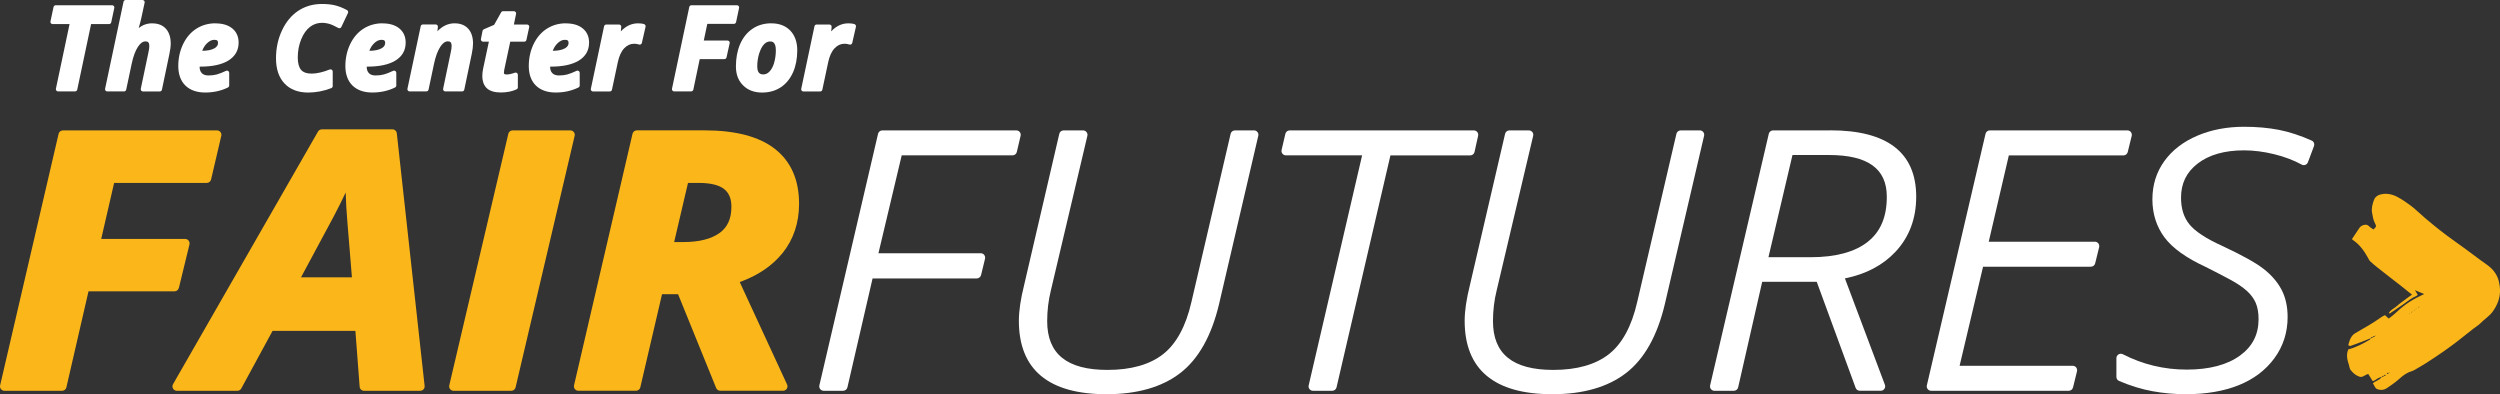 <?xml version="1.0" encoding="UTF-8"?>
<svg id="Layer_1" data-name="Layer 1" xmlns="http://www.w3.org/2000/svg" viewBox="0 0 648 102.19">
  <rect x="0" y="0" width="648" height="102.19" fill="#333333" stroke="none"/>
  <defs>
    <style>
      .cls-1 {
        fill: #fff;
      }

      .cls-2 {
        fill: #fbb71a;
      }
    </style>
  </defs>
  <path class="cls-2" d="m46.36,74.64l2.75-11.28c.08-.34,0-.7-.21-.98s-.55-.44-.9-.44h-21.77l3.35-14.53h24.02c.53,0,.99-.37,1.11-.88l2.65-11.33c.08-.34,0-.7-.22-.97-.22-.27-.55-.43-.89-.43H16.3c-.53,0-.99.37-1.11.88L.03,99.89c-.08.34,0,.7.22.97.22.27.55.43.89.43h14.96c.53,0,.99-.37,1.11-.89l5.73-24.89h22.3c.53,0,.98-.36,1.11-.87Z"/>
  <path class="cls-2" d="m101.72,33.53h-18.3c-.41,0-.79.22-.99.57l-37.58,65.48c-.2.35-.2.79,0,1.14.2.35.58.57.99.57h15.7c.42,0,.8-.23,1-.6l8.11-14.93h21.47l1.1,14.47c.04.6.54,1.06,1.14,1.06h14.57c.32,0,.63-.14.85-.38.22-.24.32-.56.28-.89l-7.21-65.48c-.06-.58-.55-1.02-1.14-1.02Zm-10.51,38.36h-13.19l8.32-15.49c1.19-2.22,2.27-4.4,3.26-6.51.07,2.49.22,5.05.44,7.63l1.18,14.38Z"/>
  <path class="cls-2" d="m148.73,34.23c-.22-.27-.55-.43-.9-.43h-14.96c-.53,0-.99.36-1.11.88l-15.31,65.21c-.08.34,0,.7.22.97.22.27.55.43.9.43h14.96c.53,0,.99-.36,1.11-.88l15.31-65.21c.08-.34,0-.7-.22-.97Z"/>
  <path class="cls-2" d="m202.8,65.65c2.87-3.57,4.32-7.88,4.32-12.83,0-6.2-2.11-10.99-6.28-14.24-4.08-3.18-10.19-4.79-18.17-4.79h-17.61c-.53,0-.99.37-1.11.88l-15.16,65.21c-.08.34,0,.7.22.97.22.27.55.43.89.43h14.96c.53,0,.99-.37,1.11-.88l5.63-24.14h4.16l9.87,24.31c.18.43.59.71,1.06.71h16.29c.39,0,.75-.2.96-.53.21-.33.24-.74.07-1.09l-12.27-26.55c4.71-1.7,8.42-4.21,11.05-7.47Zm-13.22-12.07c0,3.11-1.01,5.35-3.1,6.83-2.18,1.55-5.33,2.33-9.35,2.33h-2.39l3.59-15.33h2.73c3.06,0,5.29.53,6.63,1.59,1.27,1,1.89,2.5,1.89,4.59Z"/>
  <path class="cls-1" d="m264.33,34.23c-.22-.27-.55-.43-.89-.43h-34.74c-.53,0-.99.37-1.11.88l-15.21,65.21c-.08.34,0,.7.22.97.22.27.55.43.89.43h5.05c.53,0,.99-.37,1.11-.88l6.52-28.24h27.01c.53,0,.98-.36,1.11-.87l1.03-4.24c.08-.34,0-.7-.21-.98s-.55-.44-.9-.44h-26.52l6.03-25.37h28.73c.53,0,.99-.37,1.11-.88l.98-4.19c.08-.34,0-.7-.22-.97Z"/>
  <path class="cls-1" d="m325.05,33.8h-4.96c-.53,0-.99.37-1.11.88l-10.16,43.58c-1.44,6.31-3.92,10.87-7.37,13.56-3.46,2.7-8.3,4.06-14.38,4.06-10.52,0-15.64-4.13-15.64-12.64,0-2.72.32-5.39.95-7.94l9.47-40.1c.08-.34,0-.7-.22-.97s-.55-.43-.9-.43h-5.05c-.53,0-.99.37-1.11.88l-9.12,39.23c-.9,3.58-1.36,6.69-1.36,9.24,0,12.63,7.65,19.03,22.73,19.03,7.94,0,14.37-1.84,19.09-5.48,4.74-3.64,8.13-9.67,10.08-17.93l10.16-43.58c.08-.34,0-.7-.22-.97-.22-.27-.55-.43-.89-.43Z"/>
  <path class="cls-1" d="m382.2,39.38l.93-4.19c.07-.34,0-.69-.22-.96-.22-.27-.54-.43-.89-.43h-47.74c-.53,0-.99.37-1.11.88l-.98,4.19c-.08.34,0,.7.22.97.22.27.55.43.89.43h19.76l-13.85,59.62c-.08.34,0,.7.22.97s.55.43.89.43h5c.53,0,.99-.37,1.11-.88l13.97-60.13h20.68c.54,0,1-.37,1.12-.89Z"/>
  <path class="cls-1" d="m440.6,33.8h-4.96c-.53,0-.99.37-1.11.88l-10.16,43.58c-1.44,6.31-3.92,10.87-7.37,13.56-3.46,2.7-8.3,4.06-14.38,4.06-10.52,0-15.64-4.13-15.64-12.64,0-2.72.32-5.39.95-7.94l9.47-40.1c.08-.34,0-.7-.22-.97s-.55-.43-.9-.43h-5.05c-.53,0-.99.37-1.11.88l-9.12,39.23c-.9,3.58-1.36,6.69-1.36,9.24,0,12.63,7.65,19.03,22.73,19.03,7.94,0,14.37-1.84,19.09-5.48,4.74-3.64,8.13-9.67,10.08-17.93l10.16-43.58c.08-.34,0-.7-.22-.97-.22-.27-.55-.43-.89-.43Z"/>
  <path class="cls-1" d="m474.45,33.8h-14.87c-.53,0-.99.37-1.11.88l-15.21,65.21c-.08.34,0,.7.22.97.22.27.55.43.89.43h5.05c.53,0,.99-.37,1.11-.89l6.23-27.35h14.14l10.08,27.48c.16.45.59.75,1.07.75h5.45c.38,0,.73-.19.94-.5.21-.31.26-.71.12-1.06-.63-1.61-4.02-10.63-10.36-27.56,5.42-1.09,9.82-3.4,13.09-6.88,3.57-3.8,5.39-8.61,5.39-14.3,0-11.41-7.48-17.2-22.24-17.2Zm14.61,17.2c0,5.21-1.61,9.03-4.92,11.66-3.34,2.66-8.34,4.01-14.84,4.01h-10.92l6.23-26.49h9.45c10.09,0,15,3.54,15,10.81Z"/>
  <path class="cls-1" d="m542.99,62.66h-27.51l5.21-22.38h29.71c.53,0,.98-.36,1.11-.87l1.03-4.19c.08-.34,0-.7-.21-.98-.22-.28-.55-.44-.9-.44h-35.67c-.53,0-.99.37-1.11.88l-15.21,65.21c-.08.34,0,.7.22.97.22.27.55.43.89.43h35.67c.53,0,.98-.36,1.11-.87l1.03-4.19c.08-.34,0-.7-.21-.98-.22-.28-.55-.44-.9-.44h-29.32l6.08-25.68h27.95c.53,0,.98-.36,1.11-.87l1.03-4.19c.08-.34,0-.7-.21-.98-.22-.28-.55-.44-.9-.44Z"/>
  <path class="cls-1" d="m599.19,36.44c-2.91-1.31-5.77-2.24-8.49-2.78-2.71-.53-5.76-.8-9.05-.8-4.42,0-8.48.77-12.07,2.3-3.65,1.55-6.53,3.76-8.57,6.58-2.07,2.85-3.11,6.19-3.11,9.93s1.06,7.07,3.14,9.87c2.05,2.76,5.66,5.34,10.68,7.65,2.47,1.24,4.63,2.36,6.42,3.33,1.73.93,3.15,1.9,4.25,2.88,1.03.93,1.8,1.97,2.29,3.1.49,1.15.74,2.56.74,4.21,0,3.99-1.57,7.08-4.81,9.45-3.3,2.41-7.95,3.64-13.82,3.64s-11.41-1.34-16.55-3.98c-.35-.18-.78-.17-1.12.04-.34.21-.55.58-.55.97v4.86c0,.46.27.87.69,1.05,2.91,1.25,5.82,2.14,8.66,2.66,2.82.52,5.74.78,8.67.78,5.19,0,9.77-.78,13.62-2.31,3.91-1.56,7.04-3.92,9.31-7.01,2.28-3.11,3.43-6.71,3.43-10.69,0-2.7-.53-5.08-1.58-7.09-1.04-1.98-2.61-3.8-4.68-5.41-2.03-1.58-5.53-3.52-10.71-5.94-4.16-1.88-7.03-3.77-8.51-5.61-1.43-1.77-2.15-4.08-2.15-6.87,0-3.71,1.4-6.6,4.29-8.84,2.94-2.28,6.98-3.44,12.03-3.44,2.48,0,5.1.33,7.8.99,2.69.66,5.09,1.57,7.15,2.7.29.16.63.19.95.07.31-.12.56-.36.67-.67l1.57-4.19c.21-.56-.05-1.2-.6-1.44Z"/>
  <polygon class="cls-2" points="619.15 81.2 619.15 81.2 619.15 81.2 619.15 81.2"/>
  <path class="cls-2" d="m647.79,73.4c-.26-1.62-1.05-2.91-2.19-3.98-.76-.71-1.66-1.26-2.5-1.88-1.48-1.09-2.95-2.2-4.43-3.28-1.48-1.08-2.99-2.12-4.46-3.22-1.28-.95-2.53-1.95-3.76-2.96-1.24-1.02-2.48-2.04-3.64-3.14-1.35-1.27-2.85-2.34-4.41-3.33-1.42-.9-2.95-1.55-4.72-1.34-1.05.12-1.98.6-2.32,1.5-.39,1.02-.72,2.18-.53,3.29.16.92.28,1.87.73,2.74.45.89.42.91-.34,1.68-.38-.27-.82-.47-1.12-.8-.37-.41-.8-.49-1.27-.4-.5.09-.96.35-1.26.78-.66.95-1.29,1.93-1.93,2.89.06.08.09.17.16.21,1.76,1.17,2.97,2.82,3.97,4.65.18.33.34.69.6.94.58.55,1.2,1.06,1.83,1.56,1.11.89,2.24,1.75,3.36,2.63.99.77,1.99,1.54,2.97,2.31.87.69,1.73,1.39,2.66,2.13-.39.27-.7.47-1,.7-1.03.78-2.11,1.51-3.08,2.37-.65.58-1.56.89-1.95,1.76.13,0,.29.03.38-.03,1.11-.74,2.21-1.48,3.3-2.24,1.12-.78,2.16-1.69,3.47-2.2.14-.05.23-.23.35-.36-.2-.33-.39-.63-.71-1.16.9.38,1.55.65,2.39,1-.54.26-.9.45-1.27.62-2.41,1.14-4.51,2.7-6.42,4.55-.45.43-.97.77-1.5,1.18-.35-.33-.66-.61-.96-.88-.31.16-.59.26-.82.43-2.2,1.57-4.54,2.91-6.89,4.24-.31.18-.61.44-.83.73-.53.68-.74,1.51-.98,2.38.2.08.42.25.57.2.97-.33,1.93-.69,2.89-1.06.81-.31,1.6-.64,2.4-.96-.09.13-.16.32-.29.4-1.78,1.06-3.6,2-5.56,2.52-.62,1.43-.25,2.74.17,4.06.14.43.17.94.43,1.27.57.74,1.27,1.36,2.17,1.69.37.14.7.18,1.08-.05.41-.26.88-.42,1.31-.63.4.65.76,1.24,1.15,1.87.21-.08.43-.1.59-.22.54-.39,1.1-.75,1.77-.86-.54.85-1.6,1-2.29,1.64.17.32.31.62.49.9.13.2.28.44.48.54.89.44,1.85.36,2.71-.22,1.14-.78,2.28-1.56,3.31-2.5.92-.84,1.96-1.55,3.19-1.9.12-.03.24-.07.35-.13,1.08-.63,2.17-1.23,3.22-1.9,1.54-.99,3.06-2,4.56-3.04,1.23-.86,2.44-1.75,3.63-2.66,1.37-1.05,2.7-2.14,4.05-3.2.62-.49,1.34-.89,1.88-1.45,1.02-1.06,2.31-1.8,3.2-3.05,1.22-1.71,1.9-3.49,1.88-5.57,0-.59-.12-1.15-.21-1.73Zm-33.27,14.24c.04-.34.31-.24.51-.26-.04.34-.31.24-.51.26Zm.52-.26c.04-.34.31-.24.51-.26-.05.34-.31.24-.51.26Zm.52-.26c.03-.06.06-.13.09-.19.03.03.07.07.1.1-.06.03-.13.06-.19.09Zm1.8,10.56c.04-.34.31-.24.51-.26-.04.34-.31.24-.51.26Zm.52-.26c.04-.34.31-.24.51-.26-.05.34-.31.24-.51.26Zm.77-.52c.05-.34.31-.24.51-.26-.05.34-.31.24-.51.26Zm.52-.26c.03-.06.06-.13.09-.19.03.03.07.07.1.1-.06.03-.13.06-.19.09Zm5.32-15.27s-.08-.05-.12-.08l.08-.08s.05.06.07.08c-.01.03-.03.05-.04.08Zm.41-.35c.06-.03.13-.06.19-.09-.03.06-.06.13-.09.19-.03-.03-.07-.07-.1-.1Zm.2-.1c.03-.06.06-.13.09-.19.03.03.07.07.1.1-.06.03-.13.06-.19.09Zm.58-.42c.06-.03.13-.06.19-.09l-.09.19s-.07-.07-.1-.1Zm.45-.35c.03-.06.06-.13.09-.19.03.03.07.07.1.1-.06.03-.13.06-.19.09Zm.58-.42c.06-.03.13-.06.19-.09-.03.06-.06.13-.09.19-.03-.03-.07-.07-.1-.1Zm.2-.1c.03-.06.06-.13.09-.19.03.03.07.07.1.1-.06.03-.13.06-.19.09Z"/>
  <g>
    <path class="cls-1" d="m28.83,5.79l.8-3.74c.04-.17,0-.34-.11-.48s-.27-.21-.44-.21h-14.64c-.27,0-.5.19-.56.45l-.8,3.74c-.04.17,0,.34.11.48s.27.21.44.21h4.4l-3.54,16.76c-.04.17,0,.34.11.48.11.13.27.21.44.21h4.42c.27,0,.5-.19.56-.45l3.59-17h4.66c.27,0,.5-.19.56-.45Z"/>
    <path class="cls-1" d="m39.48,6.04c-1.07,0-2.03.26-2.85.76-.23.14-.46.3-.68.47.31-1.08.54-1.93.67-2.55l.87-4.03c.04-.17,0-.34-.11-.48-.11-.13-.27-.21-.44-.21h-4.36c-.27,0-.5.19-.56.45l-4.78,22.56c-.04.17,0,.34.11.48s.27.21.44.21h4.36c.27,0,.5-.19.56-.45l1.42-6.71c.4-1.89.95-3.38,1.63-4.41.62-.94,1.25-1.4,1.94-1.4.6,0,1,.21,1,1.21,0,.44-.07.98-.22,1.61l-1.99,9.47c-.03.17,0,.34.12.48.11.13.27.21.44.21h4.36c.27,0,.5-.19.56-.45l1.93-9.23c.23-1.07.35-1.99.35-2.73,0-1.64-.42-2.93-1.24-3.84-.84-.93-2.02-1.4-3.52-1.4Z"/>
    <path class="cls-1" d="m55.84,6.04c-1.82,0-3.48.47-4.93,1.39-1.45.92-2.61,2.26-3.45,4-.83,1.72-1.25,3.64-1.25,5.72s.62,3.83,1.85,5.03c1.22,1.19,2.95,1.8,5.12,1.8s4.17-.44,5.91-1.31c.19-.1.32-.29.32-.51v-3.29c0-.2-.1-.38-.27-.48-.17-.1-.38-.12-.55-.03-.94.45-1.75.76-2.4.94-.64.17-1.36.26-2.14.26s-1.34-.19-1.73-.59c-.39-.4-.58-.95-.58-1.68l.2-.02c3.09,0,5.51-.52,7.21-1.55,1.79-1.09,2.7-2.66,2.7-4.67,0-1.54-.55-2.78-1.64-3.68-1.06-.87-2.53-1.31-4.36-1.31Zm-.29,6.5c-.73.41-1.78.62-3.13.63.25-.71.63-1.33,1.14-1.86.65-.66,1.3-.99,2-.99.79,0,.95.3.95.81,0,.37-.1.92-.96,1.41Z"/>
    <path class="cls-1" d="m89.95,2.62c-1.11-.6-2.18-1.02-3.16-1.25-.98-.23-2.1-.34-3.35-.34-2.29,0-4.34.59-6.11,1.75-1.76,1.16-3.19,2.87-4.23,5.09-1.04,2.2-1.56,4.63-1.56,7.24,0,2.78.74,4.98,2.2,6.53,1.47,1.56,3.54,2.35,6.14,2.35,2.01,0,4.03-.39,6-1.15.22-.09.36-.3.36-.53v-3.77c0-.19-.09-.37-.25-.47s-.35-.13-.53-.06c-3.47,1.39-6.3,1.43-7.42.1-.57-.67-.86-1.76-.86-3.23,0-1.67.3-3.25.89-4.69.58-1.42,1.34-2.5,2.28-3.22,1.41-1.08,3.13-1.3,4.93-.8.62.17,1.43.53,2.41,1.08.14.08.3.09.45.04.15-.05.27-.16.34-.3l1.71-3.62c.13-.27.02-.6-.24-.75Z"/>
    <path class="cls-1" d="m99.15,6.04c-1.82,0-3.48.47-4.93,1.39-1.45.92-2.61,2.26-3.45,4-.83,1.72-1.25,3.65-1.25,5.72s.62,3.83,1.85,5.03c1.23,1.19,2.95,1.8,5.12,1.8s4.18-.44,5.91-1.31c.19-.1.32-.29.32-.51v-3.29c0-.2-.1-.38-.27-.48-.17-.11-.37-.12-.55-.03-.94.45-1.74.76-2.4.94-.63.17-1.35.26-2.14.26s-1.34-.19-1.73-.59c-.39-.4-.58-.95-.58-1.68l.2-.02c3.09,0,5.51-.52,7.21-1.55,1.79-1.09,2.69-2.66,2.69-4.67,0-1.55-.55-2.78-1.64-3.68-1.06-.87-2.53-1.31-4.36-1.31Zm.68,5.09c0,.37-.1.92-.97,1.41-.73.41-1.78.62-3.12.63.24-.71.63-1.33,1.14-1.86.65-.66,1.3-.99,2-.99.8,0,.95.3.95.81Z"/>
    <path class="cls-1" d="m117.86,6.04c-1.69,0-3.19.7-4.48,2.07l.12-1.14c.02-.16-.04-.32-.14-.44s-.26-.19-.42-.19h-3.33c-.27,0-.5.19-.56.45l-3.44,16.21c-.04.17,0,.34.11.48s.27.21.44.21h4.36c.27,0,.5-.19.56-.45l1.42-6.71c.4-1.89.95-3.38,1.63-4.41.61-.93,1.26-1.4,1.94-1.4.6,0,.99.21.99,1.21,0,.45-.07.99-.22,1.61l-1.98,9.47c-.03.17,0,.34.12.48.11.13.27.21.44.21h4.36c.27,0,.5-.19.56-.45l1.93-9.23c.23-1.09.34-1.98.34-2.73,0-1.64-.42-2.93-1.24-3.84-.84-.93-2.03-1.4-3.52-1.4Z"/>
    <path class="cls-1" d="m137.04,6.56c-.11-.13-.27-.21-.44-.21h-3.4l.57-2.76c.03-.17,0-.34-.12-.48-.11-.13-.27-.21-.44-.21h-2.81c-.21,0-.4.11-.5.29l-1.82,3.25-2.66,1.14c-.17.07-.3.23-.34.41l-.42,2.13c-.03.17.01.34.12.47.11.13.27.21.44.21h1.5l-1.52,7.13c-.12.63-.18,1.22-.18,1.73,0,1.44.41,2.53,1.21,3.25.79.7,1.99,1.06,3.58,1.06s2.96-.28,4.1-.82c.2-.09.32-.3.32-.51v-3.26c0-.19-.09-.36-.24-.47-.15-.11-.35-.13-.52-.07-.87.31-1.6.47-2.15.47-.7,0-.7-.26-.7-.5,0-.18.03-.4.07-.65l1.57-7.36h3.63c.27,0,.5-.19.56-.45l.72-3.32c.04-.17,0-.35-.11-.48Z"/>
    <path class="cls-1" d="m146.69,6.04c-1.82,0-3.48.47-4.93,1.39-1.45.92-2.61,2.26-3.45,4-.83,1.72-1.25,3.64-1.25,5.72s.62,3.84,1.85,5.03c1.22,1.19,2.95,1.8,5.12,1.8s4.17-.44,5.91-1.31c.19-.1.32-.29.32-.51v-3.29c0-.2-.1-.38-.27-.48-.17-.1-.37-.12-.55-.03-.94.45-1.75.76-2.4.94-.64.17-1.36.26-2.14.26s-1.34-.19-1.73-.59c-.39-.4-.58-.95-.58-1.68l.2-.02c3.09,0,5.51-.52,7.21-1.55,1.79-1.09,2.69-2.66,2.69-4.67,0-1.54-.55-2.78-1.64-3.68-1.06-.87-2.53-1.31-4.36-1.31Zm-3.41,7.13c.25-.71.63-1.33,1.14-1.86.65-.66,1.3-.99,2-.99.79,0,.95.3.95.81,0,.37-.1.92-.96,1.41-.73.41-1.78.62-3.13.63Z"/>
    <path class="cls-1" d="m166.92,6.23c-.41-.12-.92-.18-1.55-.18-1.67,0-3.16.7-4.45,2.08l.11-1.14c.02-.16-.04-.32-.14-.44s-.26-.19-.42-.19h-3.33c-.27,0-.5.19-.56.45l-3.43,16.21c-.04.17,0,.34.11.48s.27.21.44.21h4.36c.27,0,.5-.19.56-.45l1.54-7.24c.34-1.54.89-2.73,1.66-3.53.74-.77,1.57-1.15,2.54-1.15.46,0,.89.07,1.26.2.15.05.32.04.47-.04.14-.08.25-.21.28-.37l.96-4.2c.07-.29-.11-.59-.39-.67Z"/>
    <path class="cls-1" d="m191.57,2.05c.04-.17,0-.34-.11-.48s-.27-.21-.44-.21h-11.8c-.27,0-.5.19-.56.45l-4.48,21.19c-.04.17,0,.34.11.48.11.13.27.21.44.21h4.42c.27,0,.5-.19.56-.45l1.66-7.92h6.39c.27,0,.5-.19.56-.45l.81-3.67c.04-.17,0-.35-.11-.48-.11-.13-.27-.21-.45-.21h-6.15l.91-4.32h6.9c.27,0,.5-.19.56-.45l.78-3.68Z"/>
    <path class="cls-1" d="m199.93,6.04c-1.86,0-3.51.48-4.9,1.43-1.39.94-2.46,2.28-3.2,3.99-.72,1.67-1.08,3.6-1.08,5.73s.62,3.69,1.85,4.93c1.23,1.24,2.89,1.87,4.92,1.87,1.88,0,3.52-.47,4.9-1.39,1.37-.92,2.43-2.24,3.16-3.91.71-1.64,1.07-3.54,1.07-5.65s-.61-3.86-1.81-5.11c-1.21-1.25-2.86-1.88-4.9-1.88Zm.72,10.28c-.29.96-.7,1.72-1.22,2.25-.47.48-.98.72-1.55.72-.79,0-1.6-.25-1.6-2.11,0-1.14.17-2.27.51-3.35.34-1.05.76-1.85,1.27-2.37.47-.48.97-.71,1.54-.71.45,0,1.5,0,1.5,2.28,0,1.18-.16,2.29-.46,3.29Z"/>
    <path class="cls-1" d="m221.44,6.23c-.41-.12-.92-.18-1.55-.18-1.67,0-3.16.7-4.45,2.08l.12-1.14c.02-.16-.04-.32-.14-.44s-.26-.19-.42-.19h-3.33c-.27,0-.5.19-.56.45l-3.43,16.21c-.04.17,0,.34.11.48s.27.21.44.21h4.36c.27,0,.5-.19.56-.45l1.54-7.24c.34-1.54.89-2.73,1.66-3.53.74-.77,1.57-1.15,2.54-1.15.46,0,.89.07,1.26.2.15.05.32.04.47-.04.14-.08.24-.21.28-.37l.96-4.2c.07-.29-.11-.59-.39-.67Z"/>
  </g>
</svg>